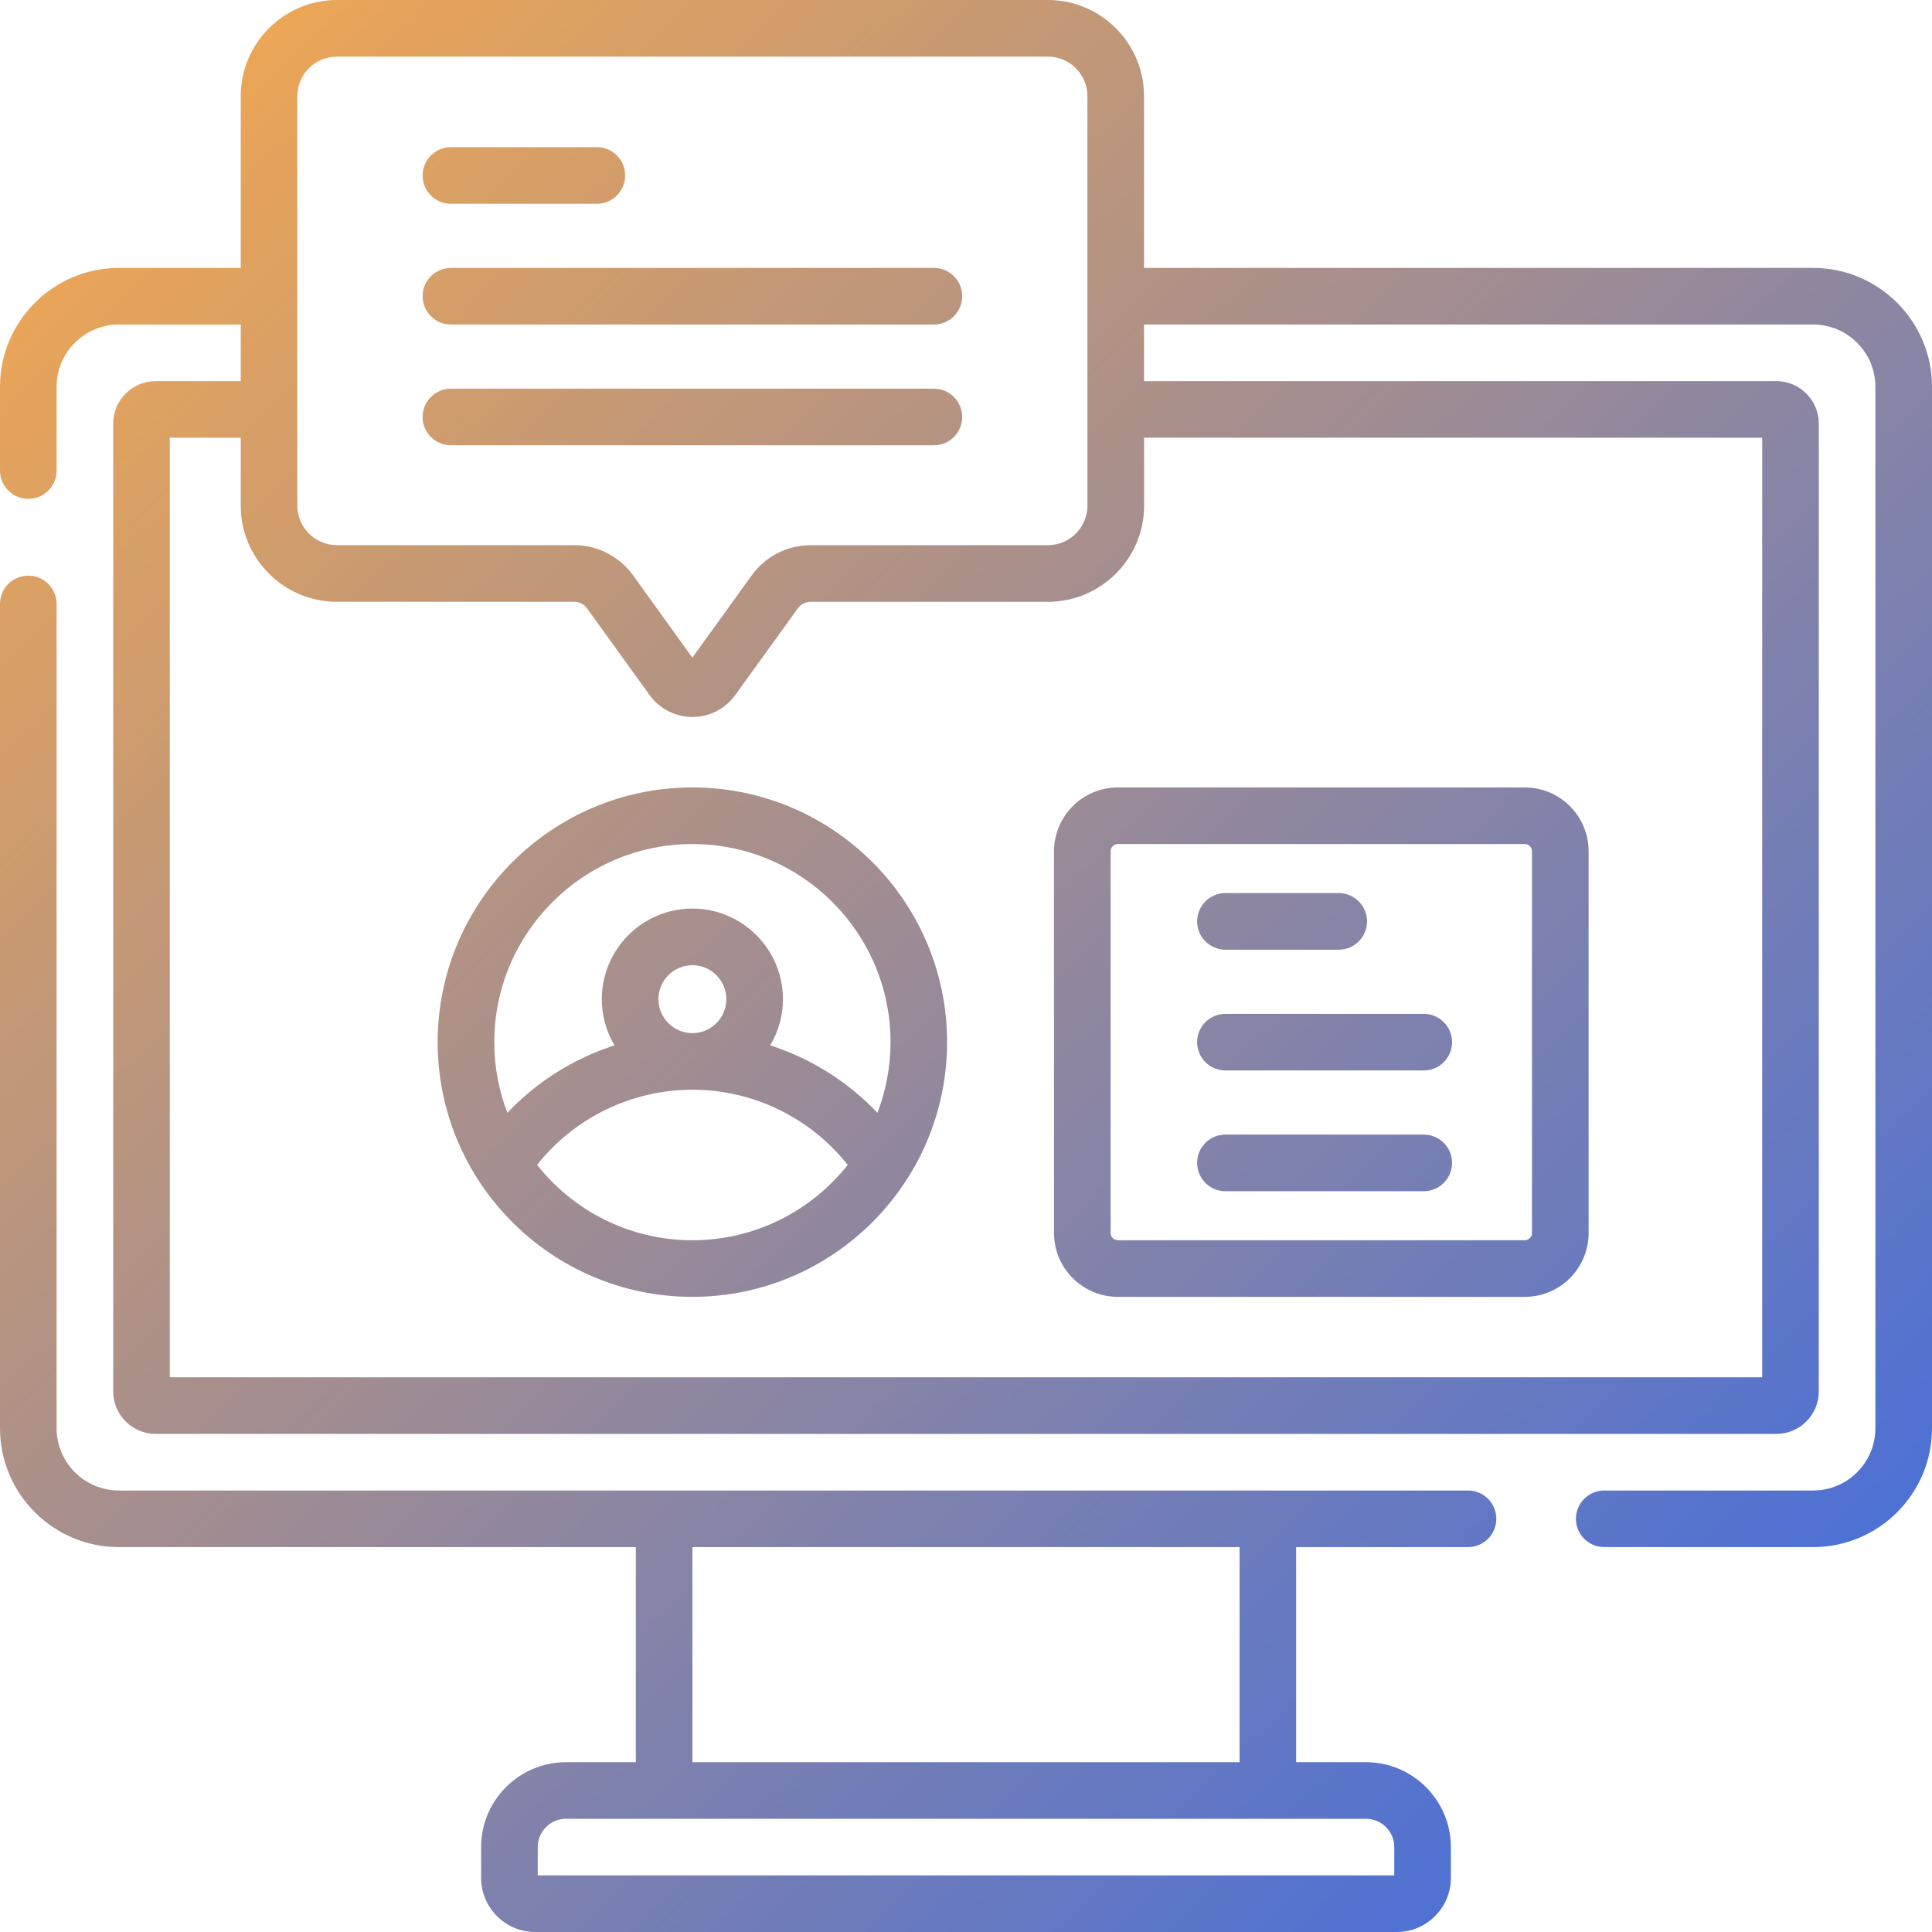 <svg xmlns="http://www.w3.org/2000/svg" width="80" height="80" viewBox="0 0 80 80" fill="none">
    <path d="M60.789 61.719H4.922C3.5 61.719 2.344 60.562 2.344 59.141V25.008C2.344 24.361 1.819 23.836 1.172 23.836C0.525 23.836 0 24.361 0 25.008V59.141C0 61.855 2.208 64.062 4.922 64.062H26.328V72.969H23.438C21.498 72.969 19.922 74.545 19.922 76.484V77.761C19.922 78.995 20.927 80 22.161 80H57.837C59.072 80 60.077 78.995 60.077 77.761V76.484C60.077 74.545 58.5 72.969 56.561 72.969H53.67V64.062H60.788C61.434 64.062 61.959 63.538 61.959 62.891C61.959 62.244 61.436 61.719 60.789 61.719ZM57.734 76.484V77.656H22.266V76.484C22.266 75.838 22.791 75.312 23.438 75.312H56.562C57.209 75.312 57.734 75.838 57.734 76.484ZM51.328 72.969H28.672V64.062H51.328V72.969Z" fill="url(#paint0_linear_2500_1842)"/>
    <path d="M75.078 11.094H47.372V3.981C47.372 1.786 45.584 0 43.388 0H13.953C11.756 0 9.969 1.786 9.969 3.981V11.094H4.922C2.208 11.094 0 13.302 0 16.016V19.484C0 20.131 0.525 20.656 1.172 20.656C1.819 20.656 2.344 20.131 2.344 19.484V16.016C2.344 14.594 3.5 13.438 4.922 13.438H9.969V15.781H6.445C5.477 15.781 4.688 16.57 4.688 17.539V57.617C4.688 58.586 5.477 59.375 6.445 59.375H73.555C74.523 59.375 75.312 58.586 75.312 57.617V17.539C75.312 16.57 74.523 15.781 73.555 15.781H47.372V13.438H75.078C76.5 13.438 77.656 14.594 77.656 16.016V59.141C77.656 60.562 76.5 61.719 75.078 61.719H66.428C65.781 61.719 65.256 62.244 65.256 62.891C65.256 63.538 65.781 64.062 66.428 64.062H75.078C77.792 64.062 80 61.855 80 59.141V16.016C80 13.302 77.792 11.094 75.078 11.094ZM12.312 3.981C12.312 3.078 13.048 2.344 13.953 2.344H43.388C44.292 2.344 45.028 3.078 45.028 3.981V20.938C45.028 21.841 44.292 22.575 43.388 22.575H33.564C32.602 22.575 31.692 23.041 31.13 23.82L28.67 27.231L26.211 23.82C25.648 23.041 24.738 22.573 23.777 22.573H13.953C13.048 22.573 12.312 21.839 12.312 20.936V3.981ZM72.969 18.125V57.031H7.031V18.125H9.969V20.939C9.969 23.134 11.756 24.92 13.953 24.92H23.777C23.988 24.92 24.188 25.022 24.311 25.194L26.898 28.781C27.308 29.35 27.972 29.689 28.672 29.689C29.373 29.689 30.036 29.35 30.445 28.781L33.033 25.194C33.156 25.023 33.356 24.92 33.567 24.92H43.391C45.587 24.92 47.375 23.134 47.375 20.939V18.125H72.969Z" fill="url(#paint1_linear_2500_1842)"/>
    <path d="M43.645 35.248V51.058C43.645 52.514 44.83 53.7 46.288 53.7H63.139C64.596 53.7 65.781 52.514 65.781 51.058V35.248C65.781 33.792 64.597 32.606 63.139 32.606H46.288C44.83 32.606 43.645 33.792 43.645 35.248ZM63.436 35.248V51.058C63.436 51.222 63.302 51.356 63.138 51.356H46.288C46.124 51.356 45.989 51.222 45.989 51.058V35.248C45.989 35.084 46.124 34.95 46.288 34.95H63.139C63.303 34.95 63.436 35.084 63.436 35.248Z" fill="url(#paint2_linear_2500_1842)"/>
    <path d="M18.671 8.438H24.716C25.363 8.438 25.888 7.912 25.888 7.266C25.888 6.619 25.363 6.094 24.716 6.094H18.671C18.024 6.094 17.499 6.619 17.499 7.266C17.499 7.912 18.024 8.438 18.671 8.438Z" fill="url(#paint3_linear_2500_1842)"/>
    <path d="M18.671 13.438H38.671C39.318 13.438 39.843 12.912 39.843 12.266C39.843 11.619 39.318 11.094 38.671 11.094H18.671C18.024 11.094 17.499 11.619 17.499 12.266C17.499 12.912 18.024 13.438 18.671 13.438Z" fill="url(#paint4_linear_2500_1842)"/>
    <path d="M18.671 18.438H38.671C39.318 18.438 39.843 17.913 39.843 17.266C39.843 16.619 39.318 16.094 38.671 16.094H18.671C18.024 16.094 17.499 16.619 17.499 17.266C17.499 17.913 18.024 18.438 18.671 18.438Z" fill="url(#paint5_linear_2500_1842)"/>
    <path d="M28.67 32.606C22.854 32.606 18.123 37.337 18.123 43.153C18.123 48.969 22.854 53.7 28.67 53.7C34.486 53.7 39.217 48.969 39.217 43.153C39.217 37.337 34.486 32.606 28.67 32.606ZM28.67 51.356C26.065 51.356 23.742 50.134 22.239 48.236C23.79 46.278 26.159 45.123 28.672 45.123C31.182 45.123 33.553 46.28 35.103 48.236C33.598 50.134 31.275 51.356 28.67 51.356ZM28.67 42.78C27.895 42.78 27.264 42.148 27.264 41.373C27.264 40.598 27.895 39.967 28.67 39.967C29.445 39.967 30.076 40.598 30.076 41.373C30.076 42.148 29.447 42.78 28.67 42.78ZM36.332 46.08C35.106 44.784 33.575 43.828 31.893 43.286C32.228 42.725 32.42 42.072 32.42 41.372C32.42 39.305 30.737 37.622 28.67 37.622C26.603 37.622 24.92 39.305 24.92 41.372C24.92 42.07 25.112 42.725 25.447 43.286C23.765 43.827 22.234 44.784 21.009 46.08C20.66 45.17 20.468 44.184 20.468 43.153C20.468 38.63 24.148 34.95 28.672 34.95C33.195 34.95 36.875 38.63 36.875 43.153C36.873 44.184 36.681 45.17 36.332 46.08Z" fill="url(#paint6_linear_2500_1842)"/>
    <path d="M50.742 39.325H55.434C56.081 39.325 56.606 38.8 56.606 38.153C56.606 37.506 56.081 36.981 55.434 36.981H50.742C50.095 36.981 49.57 37.506 49.57 38.153C49.57 38.8 50.095 39.325 50.742 39.325Z" fill="url(#paint7_linear_2500_1842)"/>
    <path d="M50.742 44.325H58.955C59.602 44.325 60.127 43.8 60.127 43.153C60.127 42.506 59.602 41.981 58.955 41.981H50.742C50.095 41.981 49.57 42.506 49.57 43.153C49.57 43.8 50.095 44.325 50.742 44.325Z" fill="url(#paint8_linear_2500_1842)"/>
    <path d="M50.742 49.325H58.955C59.602 49.325 60.127 48.8 60.127 48.153C60.127 47.506 59.602 46.981 58.955 46.981H50.742C50.095 46.981 49.57 47.506 49.57 48.153C49.57 48.8 50.095 49.325 50.742 49.325Z" fill="url(#paint9_linear_2500_1842)"/>
    <defs>
        <linearGradient id="paint0_linear_2500_1842" x1="-11.534" y1="17.571" x2="60.992" y2="92.97" gradientUnits="userSpaceOnUse">
            <stop stop-color="#F2A851"/>
            <stop offset="1" stop-color="#3C6BE2"/>
        </linearGradient>
        <linearGradient id="paint1_linear_2500_1842" x1="7.153" y1="-0.404" x2="79.68" y2="74.995" gradientUnits="userSpaceOnUse">
            <stop stop-color="#F2A851"/>
            <stop offset="1" stop-color="#3C6BE2"/>
        </linearGradient>
        <linearGradient id="paint2_linear_2500_1842" x1="10.094" y1="-3.233" x2="82.62" y2="72.166" gradientUnits="userSpaceOnUse">
            <stop stop-color="#F2A851"/>
            <stop offset="1" stop-color="#3C6BE2"/>
        </linearGradient>
        <linearGradient id="paint3_linear_2500_1842" x1="10.874" y1="-3.983" x2="83.4" y2="71.416" gradientUnits="userSpaceOnUse">
            <stop stop-color="#F2A851"/>
            <stop offset="1" stop-color="#3C6BE2"/>
        </linearGradient>
        <linearGradient id="paint4_linear_2500_1842" x1="12" y1="-5.066" x2="84.526" y2="70.333" gradientUnits="userSpaceOnUse">
            <stop stop-color="#F2A851"/>
            <stop offset="1" stop-color="#3C6BE2"/>
        </linearGradient>
        <linearGradient id="paint5_linear_2500_1842" x1="9.502" y1="-2.663" x2="82.028" y2="72.736" gradientUnits="userSpaceOnUse">
            <stop stop-color="#F2A851"/>
            <stop offset="1" stop-color="#3C6BE2"/>
        </linearGradient>
        <linearGradient id="paint6_linear_2500_1842" x1="-3.434" y1="9.778" x2="69.093" y2="85.177" gradientUnits="userSpaceOnUse">
            <stop stop-color="#F2A851"/>
            <stop offset="1" stop-color="#3C6BE2"/>
        </linearGradient>
        <linearGradient id="paint7_linear_2500_1842" x1="11.748" y1="-4.824" x2="84.275" y2="70.574" gradientUnits="userSpaceOnUse">
            <stop stop-color="#F2A851"/>
            <stop offset="1" stop-color="#3C6BE2"/>
        </linearGradient>
        <linearGradient id="paint8_linear_2500_1842" x1="10.164" y1="-3.301" x2="82.691" y2="72.098" gradientUnits="userSpaceOnUse">
            <stop stop-color="#F2A851"/>
            <stop offset="1" stop-color="#3C6BE2"/>
        </linearGradient>
        <linearGradient id="paint9_linear_2500_1842" x1="7.666" y1="-0.898" x2="80.193" y2="74.501" gradientUnits="userSpaceOnUse">
            <stop stop-color="#F2A851"/>
            <stop offset="1" stop-color="#3C6BE2"/>
        </linearGradient>
    </defs>
</svg>
